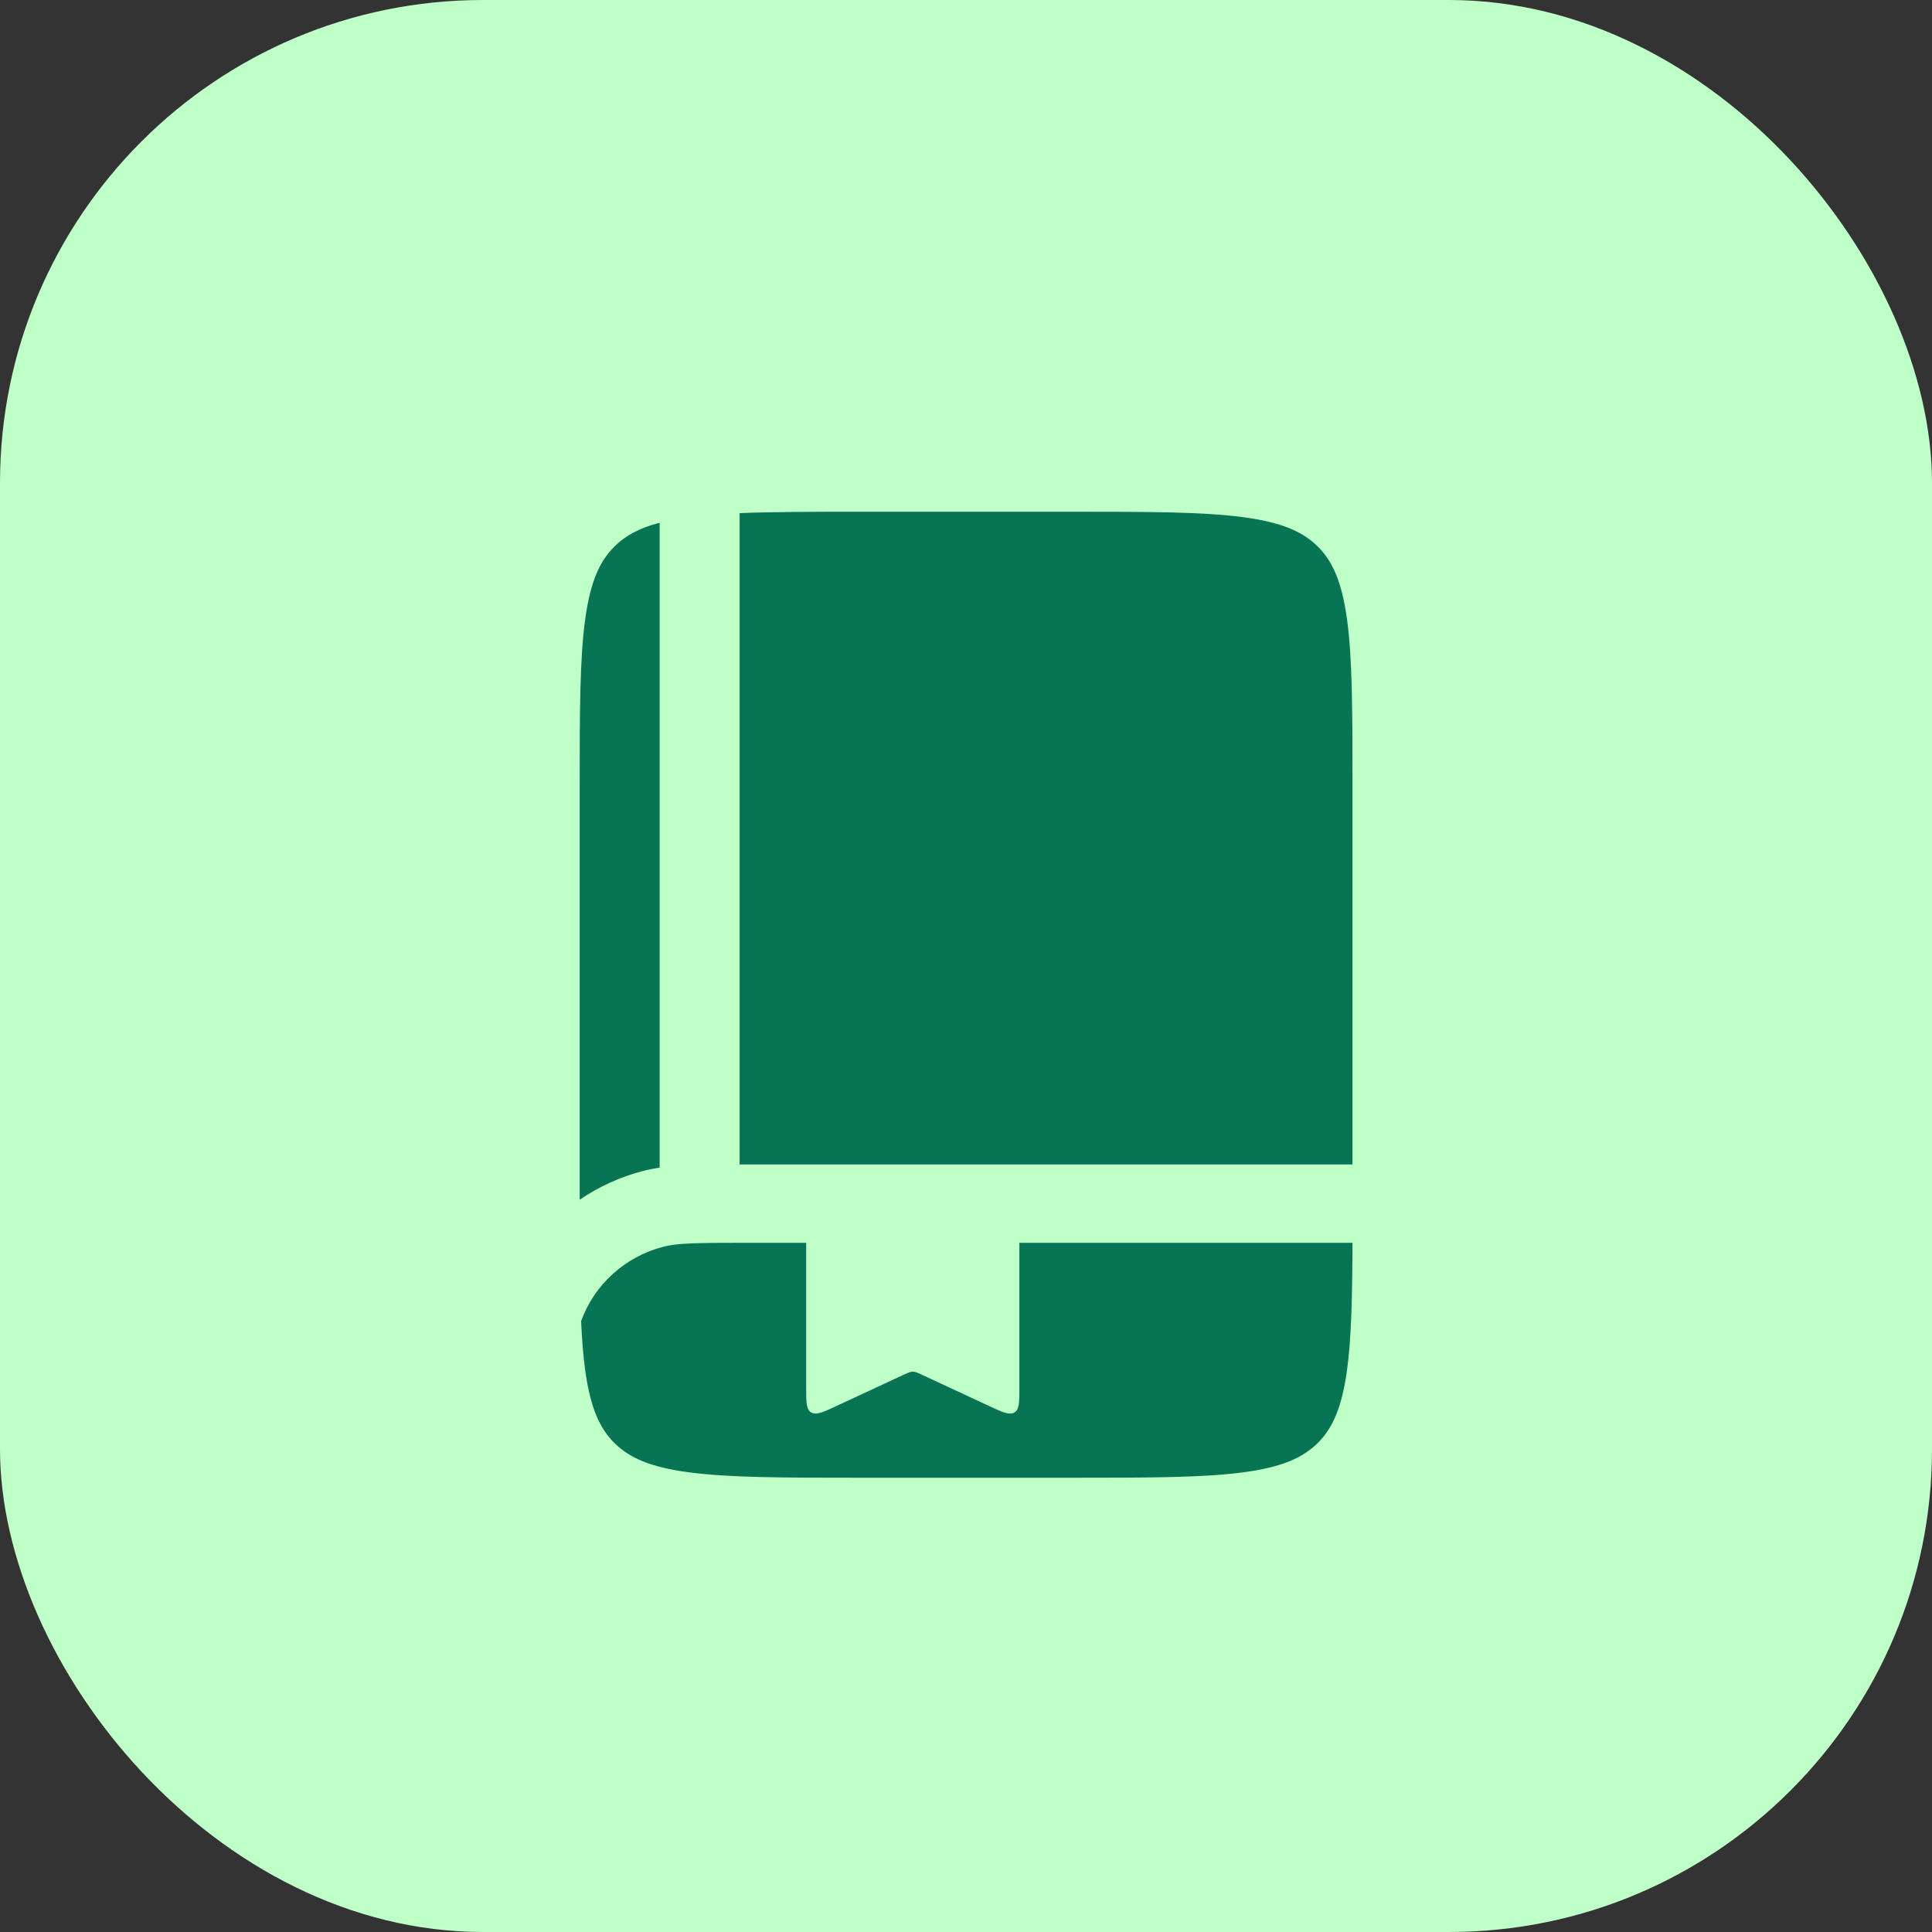 <?xml version="1.0" encoding="utf-8"?>
<svg xmlns="http://www.w3.org/2000/svg" width="48" height="48" viewBox="0 0 48 48" fill="none">
<rect x="0" y="0" width="48" height="48" fill="#333333" stroke="none"/>
<rect width="48" height="48" rx="12" fill="#BFFFC8"/>
<path d="M20.029 30.877V34.485C20.029 34.842 20.03 35.021 20.155 35.093C20.281 35.165 20.453 35.085 20.796 34.925L22.441 34.16C22.557 34.106 22.615 34.079 22.678 34.079C22.74 34.079 22.799 34.105 22.915 34.16L24.56 34.925C24.903 35.085 25.075 35.165 25.2 35.093C25.326 35.021 25.326 34.842 25.326 34.485V30.877H33.602C33.597 32.233 33.575 33.245 33.466 34.044C33.335 34.996 33.096 35.501 32.73 35.86C32.363 36.219 31.848 36.453 30.877 36.581C29.877 36.712 28.551 36.714 26.65 36.714H21.354C19.453 36.714 18.127 36.712 17.127 36.581C16.156 36.453 15.641 36.219 15.274 35.86C14.908 35.501 14.67 34.996 14.539 34.044C14.49 33.684 14.458 33.281 14.438 32.822C14.763 31.92 15.522 31.226 16.475 30.976C16.822 30.885 17.275 30.877 18.57 30.877H20.029ZM16.389 29.01C16.24 29.032 16.098 29.06 15.961 29.096C15.394 29.245 14.869 29.488 14.402 29.807V19.525C14.402 17.663 14.405 16.364 14.539 15.384C14.67 14.432 14.909 13.928 15.275 13.569C15.535 13.314 15.87 13.122 16.389 12.987V29.01ZM26.651 12.714C28.552 12.714 29.877 12.716 30.877 12.848C31.848 12.976 32.363 13.21 32.73 13.569C33.096 13.928 33.335 14.432 33.466 15.384C33.6 16.364 33.602 17.663 33.602 19.525V28.93H18.375V12.749C19.18 12.716 20.152 12.714 21.355 12.714H26.651Z" fill="#077453"/>
</svg>